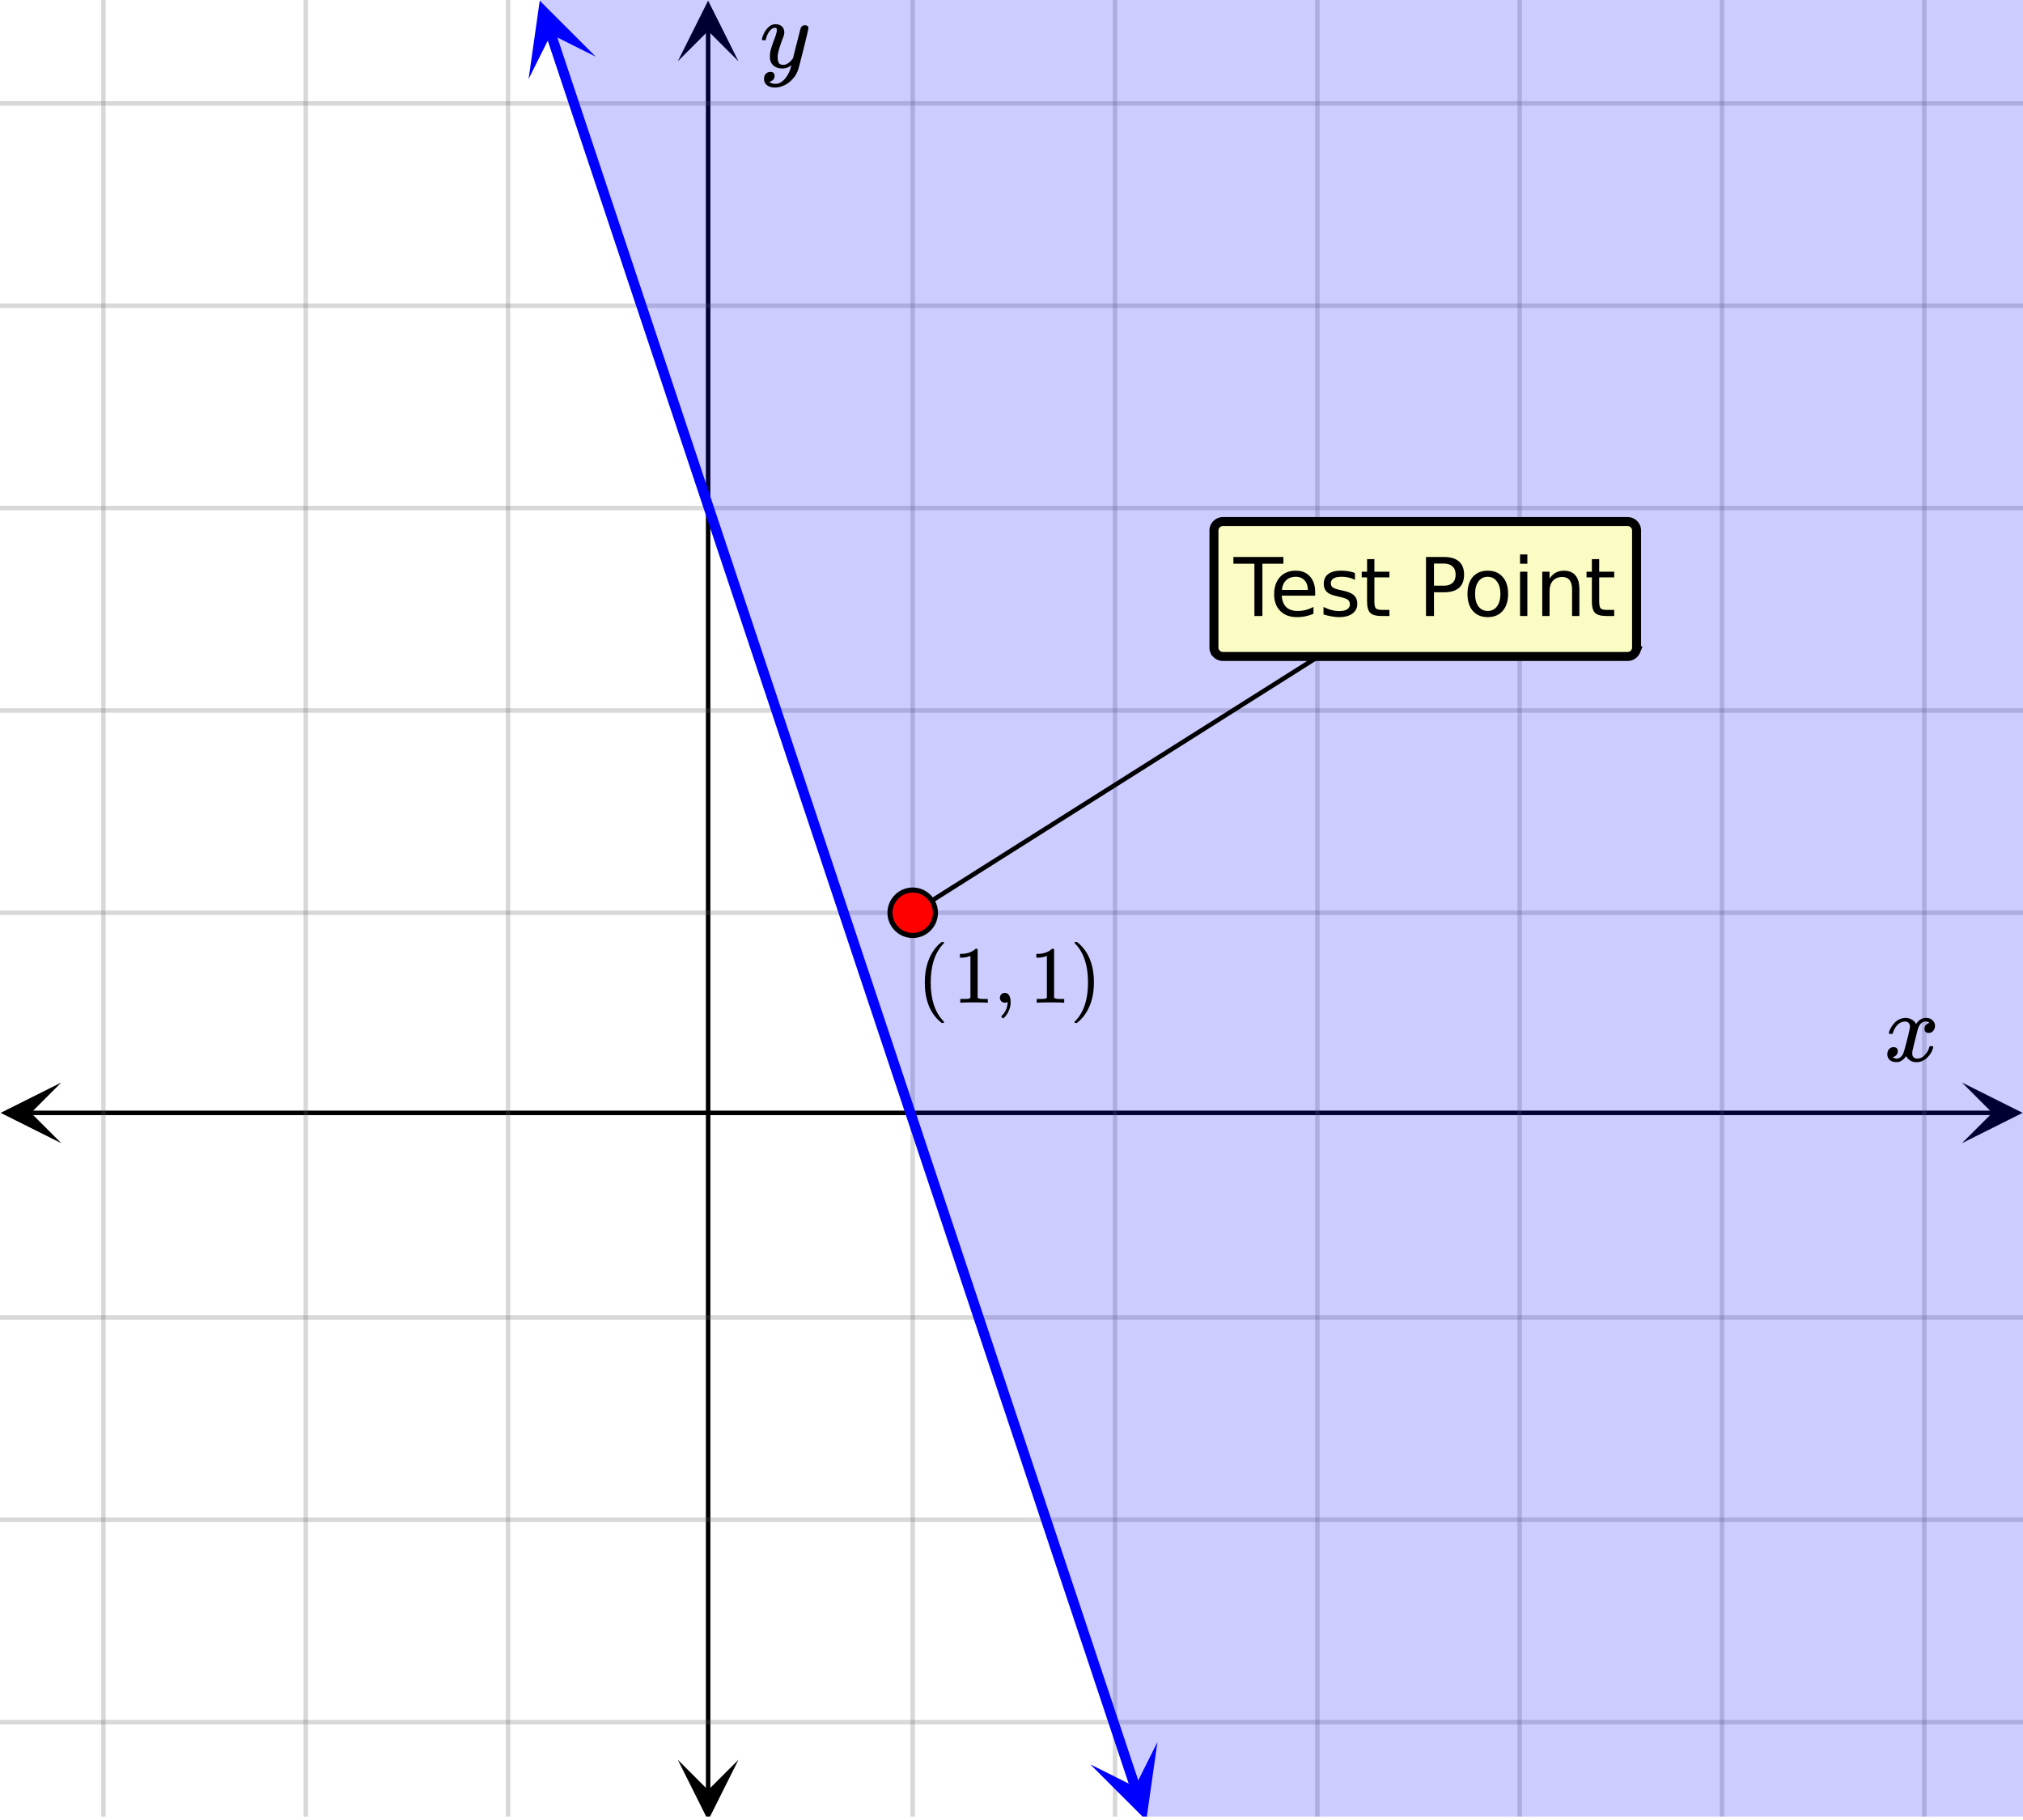 <svg xmlns="http://www.w3.org/2000/svg" xmlns:xlink="http://www.w3.org/1999/xlink" width="449.28" height="404.16" viewBox="0 0 336.96 303.12"><defs><symbol overflow="visible" id="m"><path d="M.953-4.531c-.074-.063-.11-.125-.11-.188.04-.289.212-.664.516-1.125.508-.77 1.149-1.21 1.922-1.328.145-.02.258-.031.344-.031.375 0 .723.101 1.047.297.32.187.55.43.687.718a3.71 3.71 0 0 0 .266-.343c.406-.446.867-.672 1.39-.672.446 0 .805.133 1.079.39.281.25.422.56.422.922 0 .336-.102.618-.297.844a.916.916 0 0 1-.75.344c-.211 0-.383-.055-.516-.172a.636.636 0 0 1-.187-.469c0-.5.27-.843.812-1.031a.921.921 0 0 0-.172-.125c-.105-.063-.261-.094-.468-.094-.149 0-.25.012-.313.032-.418.18-.727.539-.922 1.078-.031.093-.187.703-.469 1.828-.28 1.125-.433 1.758-.453 1.89a2.74 2.74 0 0 0-.047.5c0 .262.07.47.22.625.155.149.359.22.609.22.457 0 .867-.192 1.234-.579.375-.383.625-.813.75-1.281.039-.114.078-.176.11-.188.03-.02.113-.031.25-.031.206 0 .312.047.312.14 0 .012-.012.07-.031.172-.188.68-.57 1.266-1.141 1.766-.512.399-1.047.594-1.61.594-.761 0-1.34-.336-1.734-1.016-.312.492-.715.813-1.203.969-.105.02-.246.031-.422.031C1.441.156.992-.062.734-.5a1.316 1.316 0 0 1-.156-.656c0-.32.094-.598.281-.828a.95.95 0 0 1 .75-.344c.47 0 .704.23.704.687 0 .399-.188.688-.563.875l-.094.047-.078.031a.123.123 0 0 1-.047.016l-.047.016c0 .031.082.086.25.156.125.055.266.078.422.078.383 0 .723-.242 1.016-.734.113-.196.32-.907.625-2.125.07-.25.144-.524.219-.828.07-.301.125-.536.156-.704.039-.164.066-.265.078-.296.063-.29.094-.5.094-.625 0-.27-.074-.477-.219-.625-.137-.157-.328-.235-.578-.235-.492 0-.918.188-1.281.563a3.171 3.171 0 0 0-.75 1.297c-.024.105-.047.168-.079.187-.023.012-.109.016-.265.016zm0 0"/></symbol><symbol overflow="visible" id="n"><path d="M7.531-7.031c.157 0 .285.043.39.125a.41.41 0 0 1 .173.343c0 .137-.266 1.278-.797 3.422-.531 2.137-.84 3.305-.922 3.516a4.073 4.073 0 0 1-.844 1.469 4.38 4.38 0 0 1-1.343 1.078c-.586.281-1.133.422-1.641.422-.824 0-1.387-.262-1.688-.781-.105-.157-.156-.376-.156-.657 0-.367.102-.652.313-.86.226-.21.468-.312.718-.312.477 0 .72.227.72.688 0 .394-.196.687-.579.875-.023.008-.047.02-.078.031-.031.02-.059.035-.078.047-.024.008-.043.016-.063.016l-.047.03c.032.063.145.13.344.204.176.063.352.094.531.094h.125c.188 0 .329-.012.422-.031.414-.118.805-.391 1.172-.829.375-.437.66-.96.86-1.562.113-.363.171-.578.171-.64 0-.009-.011-.005-.03.015a.546.546 0 0 0-.095.062c-.406.29-.855.438-1.343.438-.555 0-1.012-.133-1.375-.39-.356-.259-.586-.634-.688-1.126a4.332 4.332 0 0 1-.016-.5c0-.258.008-.46.032-.61.07-.456.32-1.253.75-2.39.238-.644.36-1.093.36-1.343A.756.756 0 0 0 2.78-6.5c-.031-.063-.094-.094-.187-.094h-.078c-.25 0-.493.117-.72.344-.355.355-.62.875-.796 1.563 0 .011-.008.03-.016.062a.22.22 0 0 1-.03.063l-.032.015C.91-4.535.89-4.53.859-4.53H.437c-.062-.063-.093-.11-.093-.14 0-.04.015-.118.047-.235.226-.758.57-1.352 1.03-1.782.364-.343.75-.515 1.157-.515.457 0 .82.125 1.094.375.27.25.406.594.406 1.031-.023.211-.039.324-.047.344 0 .074-.086.308-.25.703-.449 1.21-.715 2.094-.797 2.656a3.234 3.234 0 0 0-.015.375c0 .418.062.735.187.953.133.22.375.329.719.329.25 0 .484-.063.703-.188.227-.133.399-.266.516-.39.113-.126.258-.298.437-.516 0-.008.024-.117.078-.328.051-.22.13-.536.235-.954.101-.425.207-.832.312-1.218.407-1.625.63-2.477.672-2.563a.735.735 0 0 1 .703-.437zm0 0"/></symbol><symbol overflow="visible" id="o"><path d="M4.484 3.25c0 .082-.078.125-.234.125h-.172l-.39-.328C2.07 1.578 1.265-.563 1.265-3.375c0-1.094.129-2.094.39-3C2.07-7.789 2.75-8.93 3.688-9.797c.07-.05.144-.11.218-.172.082-.07.14-.117.172-.14h.172c.102 0 .164.015.188.046.03.024.046.047.046.079 0 .03-.046.093-.14.187C2.945-8.317 2.25-6.172 2.25-3.359c0 2.804.695 4.937 2.094 6.406.093.101.14.172.14.203zm0 0"/></symbol><symbol overflow="visible" id="p"><path d="M5.61 0c-.157-.031-.872-.047-2.141-.047C2.207-.047 1.5-.03 1.344 0h-.157v-.625h.344c.52 0 .86-.008 1.016-.031.07-.008.18-.067.328-.172v-6.969c-.023 0-.059.016-.11.047a4.134 4.134 0 0 1-1.39.25h-.25v-.625h.25c.758-.02 1.39-.188 1.89-.5a2.46 2.46 0 0 0 .422-.313c.008-.03.063-.046.157-.046a.36.36 0 0 1 .234.078v8.078c.133.137.43.203.89.203h.798V0zm0 0"/></symbol><symbol overflow="visible" id="q"><path d="M1.281-.234a.767.767 0 0 1-.234-.563c0-.226.07-.422.219-.578a.768.768 0 0 1 .578-.25c.343 0 .593.148.75.438.156.28.234.64.234 1.078a8.8 8.8 0 0 1-.015.468 4.012 4.012 0 0 1-.985 2.063c-.137.125-.219.187-.25.187s-.09-.043-.172-.125c-.086-.074-.125-.132-.125-.171 0-.043.047-.11.14-.204.552-.562.852-1.25.907-2.062v-.172c-.012 0-.039.016-.078.047A.829.829 0 0 1 1.89 0a.85.85 0 0 1-.609-.234zm0 0"/></symbol><symbol overflow="visible" id="r"><path d="M.813-10.094l.046-.015h.297l.375.312C3.156-8.317 3.97-6.176 3.97-3.375c0 1.105-.133 2.105-.39 3C3.16 1.039 2.476 2.18 1.53 3.047c-.062.05-.136.11-.218.172-.075.07-.125.125-.157.156H1a.547.547 0 0 1-.219-.031c-.031-.024-.047-.07-.047-.14.008 0 .063-.06.157-.173C2.285 1.582 2.984-.55 2.984-3.375c0-2.82-.699-4.957-2.093-6.406-.094-.102-.149-.16-.157-.172 0-.07.024-.117.079-.14zm0 0"/></symbol><symbol overflow="visible" id="s"><path d="M-.047-9.828h8.328v1.125h-3.5V0H3.453v-8.703h-3.5zm0 0"/></symbol><symbol overflow="visible" id="t"><path d="M7.578-3.984v.593H2.016c.05.836.3 1.47.75 1.907.445.43 1.07.64 1.875.64.468 0 .921-.05 1.359-.156a5.827 5.827 0 0 0 1.297-.516v1.141a6.956 6.956 0 0 1-2.734.563C3.394.188 2.469-.149 1.78-.829 1.094-1.516.75-2.441.75-3.61c0-1.207.32-2.164.969-2.875.656-.707 1.535-1.063 2.64-1.063.989 0 1.77.32 2.344.953.582.637.875 1.508.875 2.61zm-1.219-.36c0-.664-.183-1.195-.546-1.593-.368-.395-.844-.594-1.438-.594-.68 0-1.219.195-1.625.578-.406.387-.64.922-.703 1.61zm0 0"/></symbol><symbol overflow="visible" id="u"><path d="M5.969-7.156v1.14a4.708 4.708 0 0 0-1.063-.39 5.208 5.208 0 0 0-1.14-.125c-.606 0-1.059.093-1.36.281-.304.18-.453.45-.453.813 0 .28.102.507.313.671.218.157.656.309 1.312.454l.406.093c.864.188 1.473.45 1.829.782.363.335.546.804.546 1.406 0 .687-.273 1.23-.812 1.625-.543.398-1.29.594-2.234.594-.399 0-.81-.043-1.235-.126-.43-.07-.875-.18-1.344-.328v-1.25c.446.23.883.403 1.313.516.437.117.867.172 1.297.172.57 0 1.008-.094 1.312-.281.313-.196.469-.473.469-.829 0-.332-.117-.585-.344-.765-.218-.176-.703-.344-1.453-.5l-.422-.11c-.75-.156-1.293-.394-1.625-.718-.336-.32-.5-.77-.5-1.344 0-.695.242-1.234.735-1.61.5-.374 1.195-.562 2.093-.562.446 0 .868.031 1.266.094.395.062.758.164 1.094.297zm0 0"/></symbol><symbol overflow="visible" id="v"><path d="M2.469-9.469v2.094h2.5v.938h-2.5v4.015c0 .594.082.98.25 1.156.164.168.5.25 1 .25h1.25V0h-1.25C2.78 0 2.133-.172 1.78-.516c-.355-.351-.531-.988-.531-1.906v-4.015H.36v-.938h.89v-2.094zm0 0"/></symbol><symbol overflow="visible" id="x"><path d="M2.656-8.734v3.687h1.672c.613 0 1.086-.156 1.422-.469.344-.32.516-.78.516-1.375 0-.593-.172-1.046-.516-1.359-.336-.32-.809-.484-1.422-.484zM1.328-9.828h3c1.102 0 1.938.25 2.5.75.563.5.844 1.23.844 2.187 0 .97-.281 1.704-.844 2.204-.562.492-1.398.734-2.5.734H2.656V0H1.328zm0 0"/></symbol><symbol overflow="visible" id="y"><path d="M4.125-6.531c-.648 0-1.164.258-1.547.765-.375.512-.562 1.204-.562 2.079 0 .886.187 1.585.562 2.093.375.5.89.75 1.547.75.645 0 1.156-.25 1.531-.75.383-.508.578-1.207.578-2.093 0-.864-.195-1.551-.578-2.063-.375-.52-.886-.781-1.531-.781zm0-1.016c1.05 0 1.879.344 2.484 1.031.602.68.907 1.621.907 2.829 0 1.21-.305 2.156-.907 2.843C6.004-.156 5.176.187 4.125.187c-1.055 0-1.883-.343-2.484-1.03C1.047-1.532.75-2.478.75-3.689c0-1.207.297-2.148.89-2.828.602-.687 1.43-1.03 2.485-1.03zm0 0"/></symbol><symbol overflow="visible" id="z"><path d="M1.266-7.375h1.218V0H1.266zm0-2.875h1.218v1.547H1.266zm0 0"/></symbol><symbol overflow="visible" id="A"><path d="M7.406-4.453V0H6.188v-4.406c0-.696-.137-1.219-.407-1.563-.273-.351-.68-.531-1.218-.531-.657 0-1.18.21-1.563.625-.375.418-.563.984-.563 1.703V0H1.22v-7.375h1.218v1.14c.29-.437.633-.765 1.032-.984.394-.218.847-.328 1.36-.328.843 0 1.484.262 1.921.781.438.524.656 1.293.656 2.313zm0 0"/></symbol><clipPath id="a"><path d="M0 0h336.96v302.55H0zm0 0"/></clipPath><clipPath id="b"><path d="M.102 180.297H11V191H.102zm0 0"/></clipPath><clipPath id="c"><path d="M326.79 180.297h10.17V191h-10.17zm0 0"/></clipPath><clipPath id="d"><path d="M16 0h305v302.55H16zm0 0"/></clipPath><clipPath id="e"><path d="M112.895 293H124v9.55h-11.105zm0 0"/></clipPath><clipPath id="f"><path d="M112.895 0H124v10.21h-11.105zm0 0"/></clipPath><clipPath id="g"><path d="M0 16h336.96v272H0zm0 0"/></clipPath><clipPath id="h"><path d="M88 0h12v14H88zm0 0"/></clipPath><clipPath id="i"><path d="M95.5-1.754l8.39 25.176-25.175 8.394L70.32 6.641zm0 0"/></clipPath><clipPath id="j"><path d="M181 290h12v12.55h-12zm0 0"/></clipPath><clipPath id="k"><path d="M192.793 290.133l8.394 25.176-25.18 8.394-8.39-25.176zm0 0"/></clipPath><clipPath id="l"><path d="M0 0h336.96v302.55H0zm0 0"/></clipPath></defs><g clip-path="url(#a)" fill="#fff"><path d="M0 0h337v303.3H0zm0 0"/><path d="M0 0h337v303.3H0zm0 0"/></g><path d="M5.055 185.352h326.89" fill="none" stroke="#000" stroke-width=".749"/><g clip-path="url(#b)"><path d="M10.21 180.297L.103 185.352l10.109 5.054-5.055-5.054zm0 0"/></g><g clip-path="url(#c)"><path d="M326.79 180.297l10.108 5.055-10.109 5.054 5.055-5.054zm0 0"/></g><g clip-path="url(#d)"><path d="M152.023 0v303.3M185.723 0v303.3M219.426 0v303.3M253.125 0v303.3M286.825 0v303.3M320.522 0v303.3M84.625 0v303.3M50.925 0v303.3M17.224 0v303.3" fill="none" stroke-linecap="round" stroke-linejoin="round" stroke="#666" stroke-opacity=".251" stroke-width=".749"/></g><path d="M117.95 298.246V5.055" fill="none" stroke="#000" stroke-width=".749"/><g clip-path="url(#e)"><path d="M112.895 293.09l5.054 10.11 5.055-10.11-5.055 5.055zm0 0"/></g><g clip-path="url(#f)"><path d="M112.895 10.21L117.949.103l5.055 10.109-5.055-5.055zm0 0"/></g><g clip-path="url(#g)"><path d="M0 152.023h337M0 118.324h337M0 84.625h337M0 50.925h337M0 17.224h337M0 219.426h337M0 253.125h337m-337 33.7h337" fill="none" stroke-linecap="round" stroke-linejoin="round" stroke="#666" stroke-opacity=".251" stroke-width=".749"/></g><path d="M91.73 5.594l.657 1.96 1.957 5.884.656 1.96.652 1.961.653 1.957.656 1.961 1.305 3.922.656 1.961 1.957 5.883.656 1.957 1.305 3.922.656 1.96 1.957 5.884.656 1.96.653 1.962.652 1.957.656 1.96 1.305 3.922.656 1.961 1.957 5.883.657 1.957 1.304 3.922.656 1.961 1.958 5.883.656 1.96.652 1.962.652 1.957.657 1.96 1.304 3.922.657 1.961 1.957 5.883.656 1.957 1.305 3.922.656 1.961 1.957 5.883.656 1.96.652 1.958.653 1.96.656 1.962 1.957 5.883.656 1.96 1.305 3.922.656 1.957 1.305 3.922.656 1.961 1.957 5.883.657 1.961.652 1.957.652 1.96.656 1.962 1.957 5.883.657 1.96 1.304 3.922.657 1.958 1.304 3.921.657 1.961 1.957 5.883.656 1.961.652 1.957.653 1.961.656 1.961 1.957 5.883.656 1.96.652 1.962.653 1.957.656 1.96 1.305 3.923.656 1.96 1.957 5.883.656 1.961.653 1.957.652 1.961.656 1.961 1.957 5.883.656 1.96.653 1.962.652 1.957.656 1.96 1.305 3.923.656 1.96 1.957 5.883.657 1.957 1.304 3.922.657 1.961 1.957 5.883.656 1.961.652 1.961.653 1.957.656 1.96 1.305 3.923.656 1.96 1.957 5.884.656 1.957 1.305 3.921.656 1.961 1.957 5.883.656 1.961.653 1.961" fill="none" stroke-width="1.685" stroke-linecap="round" stroke-linejoin="round" stroke="#00f"/><g clip-path="url(#h)"><g clip-path="url(#i)"><path d="M99.23 9.438L89.902.113 88.04 13.168l3.73-7.461zm0 0" fill="#00f"/></g></g><g clip-path="url(#j)"><g clip-path="url(#k)"><path d="M192.793 290.133l-1.863 13.055-9.325-9.325 7.458 3.73zm0 0" fill="#00f"/></g></g><g clip-path="url(#l)"><path d="M-16.629-319.484l719.34-239.782 319.707 959.121-719.34 239.778-319.707-959.117" fill="#00f" fill-opacity=".2"/></g><path d="M152.023 152.023l85.375-53.918" fill="none" stroke-width=".758" stroke="#000"/><path d="M155.805 152.023a3.76 3.76 0 0 1-1.106 2.676 3.758 3.758 0 0 1-2.676 1.106c-.5 0-.984-.094-1.445-.285a3.678 3.678 0 0 1-1.226-.82 3.758 3.758 0 0 1-.82-1.227 3.763 3.763 0 0 1 0-2.895c.19-.465.464-.875.82-1.226a3.678 3.678 0 0 1 1.226-.82 3.763 3.763 0 0 1 2.895 0c.46.19.87.464 1.226.82.356.351.63.761.82 1.226.192.461.286.945.286 1.445zm0 0" fill="red" stroke-width=".843" stroke="#000"/><use xlink:href="#m" x="313.784" y="176.738"/><use xlink:href="#n" x="126.562" y="11.233"/><use xlink:href="#o" x="152.773" y="167.002"/><use xlink:href="#p" x="158.764" y="167.002"/><use xlink:href="#q" x="165.504" y="167.002"/><use xlink:href="#p" x="171.496" y="167.002"/><use xlink:href="#r" x="178.236" y="167.002"/><path d="M202.125 107.84V88.367c0-.207.04-.406.117-.601.082-.192.196-.364.344-.508a1.6 1.6 0 0 1 .508-.344c.195-.078.394-.117.605-.117h67.399c.207 0 .41.039.601.117.196.082.363.195.512.344.148.144.262.316.34.508.082.195.12.394.12.601v19.473c0 .207-.038.41-.12.601a1.504 1.504 0 0 1-.34.512 1.504 1.504 0 0 1-.512.34 1.519 1.519 0 0 1-.601.121h-67.399c-.21 0-.41-.039-.605-.121a1.574 1.574 0 0 1-.852-.852 1.586 1.586 0 0 1-.117-.601zm0 0" fill="#fafcc4"/><path d="M202.2 107.84V88.367a1.515 1.515 0 0 1 .437-1.058c.14-.141.304-.246.488-.325a1.52 1.52 0 0 1 .574-.113h67.399c.199 0 .39.04.574.113.184.079.344.184.484.325.14.14.25.304.325.488.078.183.113.375.113.57v19.473c0 .2-.035.39-.113.574a1.447 1.447 0 0 1-.325.484c-.14.141-.3.25-.484.325a1.448 1.448 0 0 1-.574.113h-67.399c-.199 0-.39-.035-.574-.113a1.463 1.463 0 0 1-.488-.325c-.137-.14-.246-.3-.324-.484a1.52 1.52 0 0 1-.114-.574zm0 0" fill="none" stroke-width="1.498" stroke="#000"/><use xlink:href="#s" x="205.488" y="102.598"/><use xlink:href="#t" x="211.479" y="102.598"/><use xlink:href="#u" x="219.717" y="102.598"/><use xlink:href="#v" x="226.457" y="102.598"/><use xlink:href="#w" x="231.699" y="102.598"/><use xlink:href="#x" x="236.193" y="102.598"/><use xlink:href="#y" x="243.681" y="102.598"/><use xlink:href="#z" x="251.919" y="102.598"/><use xlink:href="#A" x="255.664" y="102.598"/><use xlink:href="#v" x="263.901" y="102.598"/></svg>